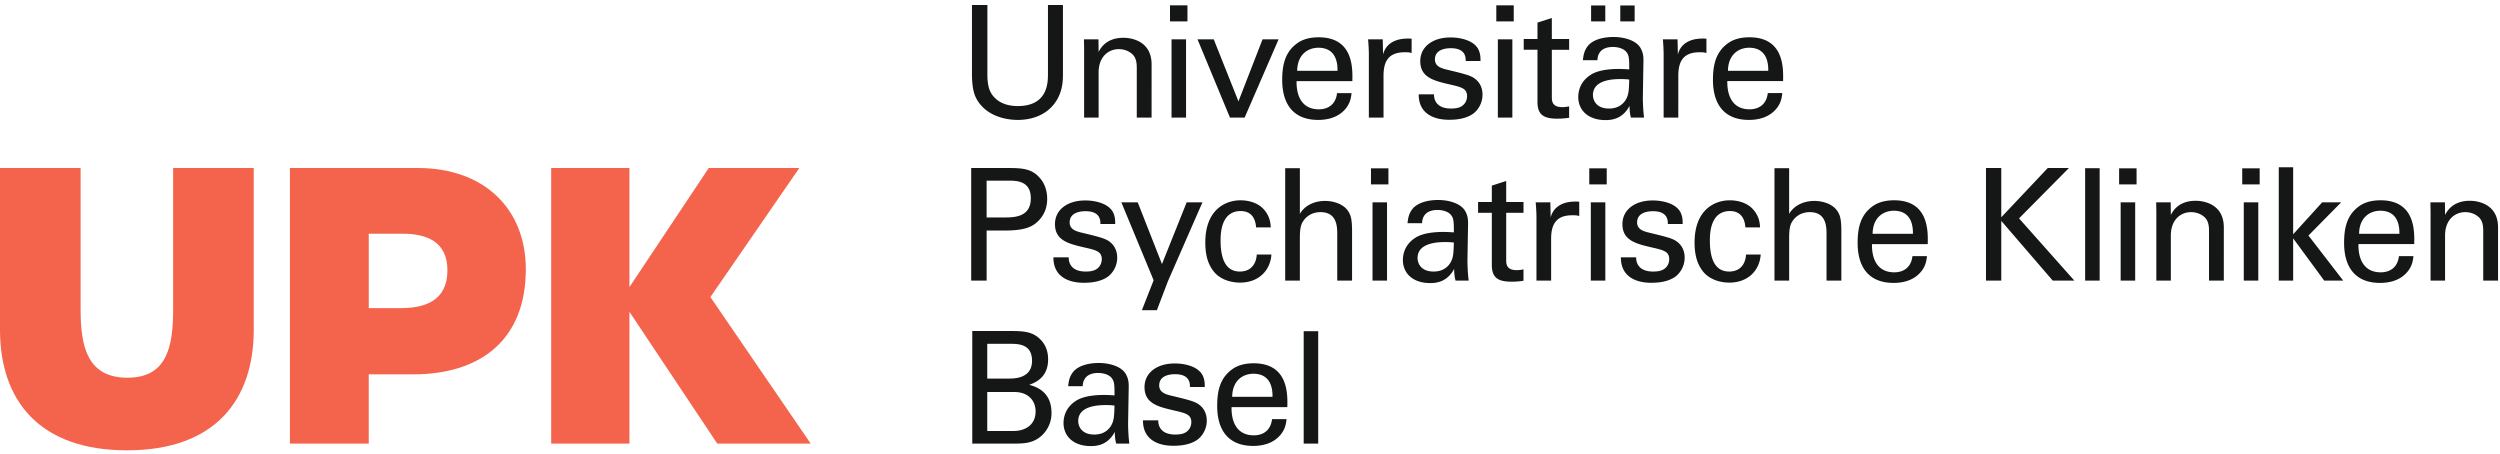 <svg xmlns="http://www.w3.org/2000/svg" width="259" height="47" viewBox="0 0 259 47">
    <g fill="none" fill-rule="evenodd">
        <path fill="#151616" d="M100.727 45.956h4.209c.912 0 1.807 0 2.609-.534a3.131 3.131 0 0 0 1.39-2.649c0-2.229-1.63-2.714-2.303-2.907.56-.21 1.953-.71 1.953-2.633 0-.92-.321-1.598-.817-2.083-.72-.71-1.504-.856-2.913-.856h-4.128v11.662zm1.552-10.338h2.305c.88 0 2.336 0 2.336 1.76 0 1.842-1.857 1.842-2.401 1.842h-2.24v-3.602zm0 4.992h2.801c1.408 0 2.208.856 2.208 2.019 0 1.34-1.008 2.02-2.272 2.02h-2.737v-4.04zM117 45.956c-.113-.824-.13-1.907-.13-2.036l.066-3.876c0-.37-.017-.759-.272-1.244-.433-.824-1.68-1.195-2.85-1.195-.848 0-1.984.193-2.592.872-.464.55-.512 1.114-.56 1.535h1.504c.017-.324.096-1.373 1.617-1.373.431 0 1.088.13 1.392.532.288.356.288.793.288 1.793a13.854 13.854 0 0 0-1.087-.047c-.64 0-1.92.047-2.786.532-1.184.695-1.408 1.729-1.408 2.375 0 1.34.993 2.39 2.833 2.39.672 0 1.76-.13 2.48-1.47 0 .42.032.807.144 1.212h1.36zm-1.537-3.941c-.032 1.13-.047 1.582-.383 2.131-.368.566-.945.873-1.712.873-1.346 0-1.665-.888-1.665-1.405 0-1.648 2.288-1.648 2.896-1.648.368 0 .592.017.864.049zm2.95 1.534c-.017 1.955 1.503 2.633 3.136 2.633.832 0 1.68-.114 2.384-.549.593-.372 1.089-1.148 1.089-2.052 0-.517-.16-1.081-.608-1.502-.48-.452-.961-.581-3.186-1.115-.415-.113-1.135-.29-1.135-1.032 0-1.164 1.408-1.164 1.633-1.164.544 0 1.6.096 1.552 1.325h1.536c0-.34 0-.727-.209-1.18-.48-.969-1.888-1.26-2.896-1.26-1.857 0-3.137.97-3.137 2.455 0 1.697 1.408 2.036 3.09 2.424 1.2.273 1.759.42 1.759 1.211 0 .274-.096.55-.256.76-.32.402-.784.516-1.408.516-1.456 0-1.777-.856-1.76-1.47h-1.585zm14.955-1.373c.032-1.325.11-4.539-3.49-4.539-.463 0-1.424.049-2.192.598-1.264.888-1.585 2.212-1.585 3.812 0 2.568 1.202 4.15 3.73 4.15 1.616 0 2.416-.678 2.767-1.08.577-.632.64-1.293.69-1.697h-1.505c-.129 1.163-.912 1.68-1.888 1.68-1.648 0-2.337-1.244-2.305-2.924h5.778zm-5.714-1.066c.032-1.793 1.216-2.39 2.192-2.39 1.857 0 2.001 1.615 1.985 2.39h-4.177zm7.408 4.846h1.503V34.31h-1.503v11.646zM100.615 29.07h1.6v-5.186h1.873c2.08 0 2.88-.387 3.488-1.002.624-.63.912-1.388.912-2.277 0-.872-.272-1.664-.849-2.261-.783-.856-1.744-.937-3.152-.937h-3.872V29.07zm1.6-10.355h2.24c.832 0 2.337 0 2.337 1.826 0 1.905-1.616 1.987-2.672 1.987h-1.906v-3.813zm6.919 7.947c-.015 1.955 1.505 2.634 3.137 2.634.833 0 1.68-.114 2.384-.55.593-.372 1.088-1.147 1.088-2.052 0-.517-.16-1.08-.608-1.502-.48-.452-.96-.58-3.184-1.115-.416-.112-1.135-.29-1.135-1.032 0-1.163 1.408-1.163 1.631-1.163.544 0 1.601.096 1.553 1.324h1.535c0-.339 0-.727-.207-1.18-.48-.968-1.888-1.259-2.896-1.259-1.857 0-3.137.969-3.137 2.454 0 1.697 1.408 2.036 3.088 2.424 1.2.274 1.761.42 1.761 1.212 0 .273-.096.549-.257.759-.32.402-.783.516-1.408.516-1.457 0-1.776-.856-1.76-1.47h-1.585zm15.439-5.702h-1.633l-2.56 6.397-2.512-6.397h-1.697l3.345 8.077-1.217 3.1h1.553l1.152-3.02 3.569-8.157zm7.08 2.6c-.031-.451-.08-1.114-.671-1.807-.736-.89-1.936-1.002-2.465-1.002-1.6 0-3.648 1.002-3.648 4.377 0 1.68.48 2.536.96 3.102.848.936 2.096 1.049 2.64 1.049 1.985 0 3.153-1.324 3.249-2.907h-1.52c-.033.79-.465 1.76-1.745 1.76-1.6 0-2-1.55-2-3.214 0-.614 0-3.053 2.08-3.053 1.456 0 1.568 1.324 1.6 1.695h1.52zm1.492 5.51h1.52v-4.298c0-.5 0-1.259.256-1.712.208-.388.768-1.082 1.889-1.082 1.728 0 1.728 1.567 1.728 2.294v4.797h1.536v-5.072c0-1.179-.111-1.566-.272-1.89-.464-.985-1.68-1.291-2.529-1.291-1.119 0-2.112.483-2.607 1.34v-4.732h-1.52v11.645zm8.887-9.968h1.808V17.44h-1.808v1.663zm.162 9.967h1.503V20.96h-1.503v8.11zm9.963 0c-.112-.824-.13-1.907-.13-2.036l.065-3.876c0-.37-.015-.758-.27-1.243-.434-.824-1.682-1.195-2.85-1.195-.849 0-1.984.193-2.593.87-.463.551-.512 1.115-.56 1.537h1.505c.016-.324.095-1.373 1.616-1.373.432 0 1.089.129 1.393.532.287.356.287.792.287 1.792a13.86 13.86 0 0 0-1.089-.047c-.64 0-1.92.047-2.784.532-1.184.695-1.408 1.73-1.408 2.375 0 1.34.992 2.39 2.833 2.39.672 0 1.76-.129 2.48-1.47 0 .42.032.808.144 1.212h1.361zm-1.537-3.941c-.032 1.131-.047 1.583-.383 2.132-.37.565-.944.872-1.714.872-1.344 0-1.663-.887-1.663-1.404 0-1.649 2.288-1.649 2.896-1.649.368 0 .592.017.864.049zm2.509-3.085h1.424v5.411c0 1.325.657 1.728 2.033 1.728a7.52 7.52 0 0 0 1.249-.096v-1.18c-.128.032-.417.08-.721.08-1.072 0-1.072-.678-1.072-1.082v-4.861h1.793v-1.115h-1.793v-2.18l-1.489.484v1.696h-1.424v1.115zm6.048 7.026h1.52v-4.312c0-1.39.416-2.456 2.193-2.456.175 0 .32 0 .432.016.111.016.208.033.287.065v-1.485a4.66 4.66 0 0 0-1.04.031c-.672.098-1.633.469-1.92 1.6l-.032-1.568h-1.52c.048.534.08 1.098.08 1.649v6.46zm5.472-9.967h1.808V17.44h-1.808v1.663zm.16 9.967h1.504V20.96h-1.504v8.11zm3.114-2.407c-.017 1.955 1.504 2.634 3.135 2.634.833 0 1.682-.114 2.386-.55.591-.372 1.087-1.147 1.087-2.052 0-.517-.16-1.08-.608-1.502-.48-.452-.96-.58-3.184-1.115-.417-.112-1.136-.29-1.136-1.032 0-1.163 1.408-1.163 1.631-1.163.545 0 1.602.096 1.553 1.324h1.537c0-.339 0-.727-.208-1.18-.48-.968-1.889-1.259-2.897-1.259-1.856 0-3.136.969-3.136 2.454 0 1.697 1.408 2.036 3.088 2.424 1.2.274 1.76.42 1.76 1.212 0 .273-.095.549-.257.759-.319.402-.783.516-1.408.516-1.456 0-1.775-.856-1.759-1.47h-1.584zm14.422-3.102c-.032-.451-.081-1.114-.673-1.807-.737-.89-1.937-1.002-2.464-1.002-1.601 0-3.65 1.002-3.65 4.377 0 1.68.481 2.536.962 3.102.847.936 2.095 1.049 2.64 1.049 1.983 0 3.153-1.324 3.248-2.907h-1.52c-.032.79-.464 1.76-1.744 1.76-1.601 0-2.001-1.55-2.001-3.214 0-.614 0-3.053 2.08-3.053 1.457 0 1.57 1.324 1.601 1.695h1.52zm1.491 5.51h1.52v-4.298c0-.5 0-1.259.256-1.712.208-.388.768-1.082 1.888-1.082 1.728 0 1.728 1.567 1.728 2.294v4.797h1.537v-5.072c0-1.179-.113-1.566-.272-1.89-.464-.985-1.68-1.291-2.529-1.291-1.12 0-2.112.483-2.609 1.34v-4.732h-1.519v11.645zm15.878-3.78c.032-1.325.113-4.54-3.488-4.54-.463 0-1.424.05-2.192.598-1.264.888-1.584 2.212-1.584 3.812 0 2.568 1.2 4.15 3.728 4.15 1.616 0 2.417-.677 2.769-1.08.576-.631.64-1.293.688-1.697h-1.505c-.128 1.163-.912 1.68-1.888 1.68-1.649 0-2.336-1.244-2.304-2.924h5.776zm-5.712-1.067c.032-1.792 1.216-2.39 2.192-2.39 1.857 0 2 1.615 1.985 2.39h-4.177zm11.746 4.846h1.584v-6.187l5.33 6.187h2.239l-5.728-6.445 5.168-5.217h-2.192l-4.817 5.104v-5.104h-1.584V29.07zm10.272 0h1.504V17.424h-1.504v11.645zm3.521-9.967h1.808V17.44h-1.808v1.663zm.16 9.967h1.504V20.96H219.7v8.11zm3.695 0h1.503v-4.668c0-1.631 1.008-2.423 2.097-2.423.513 0 1.04.178 1.425.55.368.371.432.856.432 1.388v5.153h1.535V23.56c0-2.487-2.19-2.76-2.911-2.76-1.825 0-2.401 1.13-2.578 1.47l-.015-1.31h-1.504l.016.937v7.172zm8.899-9.967h1.808V17.44h-1.808v1.663zm.16 9.967h1.503V20.96h-1.503v8.11zm3.627 0h1.489v-4.377l3.216 4.377h1.969l-3.6-4.668 3.391-3.44h-1.967l-3.009 3.311v-6.945h-1.489v11.742zm14.031-3.78c.032-1.324.113-4.538-3.488-4.538-.463 0-1.424.048-2.192.597-1.264.888-1.584 2.212-1.584 3.812 0 2.568 1.2 4.15 3.728 4.15 1.616 0 2.417-.677 2.768-1.08.577-.631.64-1.293.69-1.697h-1.506c-.128 1.163-.912 1.68-1.888 1.68-1.649 0-2.336-1.244-2.304-2.924h5.776zm-5.712-1.066c.032-1.792 1.216-2.39 2.192-2.39 1.857 0 2.001 1.615 1.985 2.39H244.4zm7.405 4.846h1.503v-4.668c0-1.631 1.008-2.423 2.097-2.423.512 0 1.04.178 1.425.55.368.371.432.856.432 1.388v5.153h1.535V23.56c0-2.487-2.192-2.76-2.911-2.76-1.825 0-2.401 1.13-2.578 1.47l-.015-1.31h-1.505l.017.937v7.172zM100.695.52v7.107c0 1.746.32 2.424.672 2.94 1.072 1.552 2.992 1.857 4.08 1.857.832 0 2.593-.176 3.729-1.615.929-1.163.944-2.47.944-3.101V.52h-1.552v7.156c0 .84 0 3.311-3.12 3.311-.8 0-1.92-.178-2.641-1.146-.24-.34-.513-.856-.513-2.1V.521h-1.6zm11.618 11.662h1.503V7.515c0-1.632 1.01-2.424 2.097-2.424.513 0 1.04.178 1.425.55.368.371.432.856.432 1.389v5.152h1.535V6.674c0-2.488-2.19-2.761-2.911-2.761-1.825 0-2.401 1.13-2.578 1.47l-.015-1.31h-1.504l.016.937v7.172zm8.899-9.966h1.808V.552h-1.808v1.664zm.16 9.966h1.503V4.074h-1.503v8.108zm6.051 0h1.52l3.52-8.108H130.8l-2.496 6.428-2.56-6.428h-1.682l3.362 8.108zm12.68-3.78c.031-1.324.11-4.538-3.49-4.538-.464 0-1.425.049-2.193.598-1.263.887-1.584 2.212-1.584 3.811 0 2.568 1.201 4.151 3.73 4.151 1.616 0 2.416-.678 2.767-1.08.576-.632.64-1.293.689-1.698h-1.504c-.13 1.163-.912 1.68-1.888 1.68-1.649 0-2.337-1.243-2.305-2.923h5.777zm-5.715-1.065c.032-1.793 1.217-2.39 2.193-2.39 1.856 0 2 1.614 1.984 2.39h-4.177zm7.425 4.845h1.52V7.87c0-1.39.415-2.455 2.191-2.455.177 0 .321 0 .434.015.11.017.206.034.287.065V4.01a4.66 4.66 0 0 0-1.04.032c-.672.097-1.633.468-1.92 1.6l-.032-1.568h-1.52c.048.533.08 1.1.08 1.648v6.46zm5.166-2.406c-.015 1.955 1.504 2.633 3.137 2.633.832 0 1.68-.114 2.384-.549.593-.372 1.089-1.148 1.089-2.053 0-.516-.16-1.08-.608-1.502-.48-.451-.961-.58-3.186-1.114-.415-.113-1.136-.29-1.136-1.033 0-1.163 1.408-1.163 1.633-1.163.545 0 1.6.096 1.553 1.325h1.536c0-.34 0-.727-.209-1.18-.48-.969-1.888-1.26-2.896-1.26-1.857 0-3.137.97-3.137 2.455 0 1.697 1.41 2.036 3.09 2.423 1.2.274 1.759.42 1.759 1.212 0 .274-.096.55-.256.759-.32.404-.784.517-1.408.517-1.456 0-1.776-.856-1.76-1.47h-1.585zm8.038-7.56h1.807V.552h-1.807v1.664zm.16 9.966h1.503V4.074h-1.504v8.108zm2.681-7.026h1.425v5.412c0 1.324.655 1.727 2.031 1.727.545 0 .976-.047 1.249-.096v-1.18a3.3 3.3 0 0 1-.72.08c-1.073 0-1.073-.677-1.073-1.082v-4.86h1.793V4.041h-1.793v-2.18l-1.487.483v1.697h-1.425v1.114zm12.468 7.026c-.112-.824-.128-1.906-.128-2.035l.064-3.876c0-.371-.016-.759-.272-1.244-.432-.824-1.68-1.195-2.85-1.195-.846 0-1.983.193-2.592.871-.463.55-.51 1.115-.56 1.536h1.505c.016-.324.095-1.373 1.616-1.373.432 0 1.088.13 1.393.532.287.356.287.792.287 1.793a13.854 13.854 0 0 0-1.087-.047c-.64 0-1.92.047-2.786.532-1.183.695-1.408 1.729-1.408 2.375 0 1.34.993 2.39 2.833 2.39.672 0 1.76-.13 2.48-1.47 0 .42.033.807.144 1.211h1.361zm-1.537-3.94c-.032 1.13-.047 1.582-.383 2.131-.368.566-.944.873-1.712.873-1.344 0-1.665-.888-1.665-1.405 0-1.648 2.288-1.648 2.896-1.648.368 0 .593.016.864.048zm-3.952-6.026h1.472V.568h-1.472v1.648zm3.024 0h1.489V.568h-1.489v1.648zm4.492 9.966h1.52V7.87c0-1.39.417-2.455 2.193-2.455.176 0 .32 0 .432.015.112.017.208.034.289.065V4.01a4.657 4.657 0 0 0-1.04.032c-.672.097-1.633.468-1.92 1.6l-.033-1.568h-1.52c.047.533.079 1.1.079 1.648v6.46zm12.375-3.78c.032-1.324.113-4.538-3.488-4.538-.464 0-1.425.049-2.192.598-1.265.887-1.585 2.212-1.585 3.811 0 2.568 1.2 4.151 3.728 4.151 1.617 0 2.416-.678 2.77-1.08.575-.632.64-1.293.688-1.698h-1.505c-.128 1.163-.913 1.68-1.889 1.68-1.648 0-2.335-1.243-2.303-2.923h5.776zm-5.712-1.065c.032-1.793 1.216-2.39 2.192-2.39 1.857 0 2 1.614 1.984 2.39h-4.176z"/>
        <path fill="#F4634C" d="M73.597 30.773l9.211-13.366h-9.382L65.21 29.742V17.407h-8.108v28.548h8.108V32.301l9.097 13.654h9.679l-10.39-15.182zm-19.122-2.875c0-6.317-4.373-10.491-11.168-10.491h-13.27v28.547h8.166v-7.172h4.605c7.069 0 11.667-3.662 11.667-10.884zm-8.121.096c0 3.207-2.386 3.926-4.826 3.926h-3.325v-7.703h3.563c2.39 0 4.588.8 4.588 3.777zm-20.066 6.162v-16.75h-8.352v14.7c0 3.913-.7 7.025-4.725 7.025-4.097 0-4.86-3.104-4.86-7.026V17.407H.001v16.75c0 7.345 4.073 12.496 13.165 12.496 9.091 0 13.122-5.19 13.122-12.497z"/>
    </g>
</svg>
